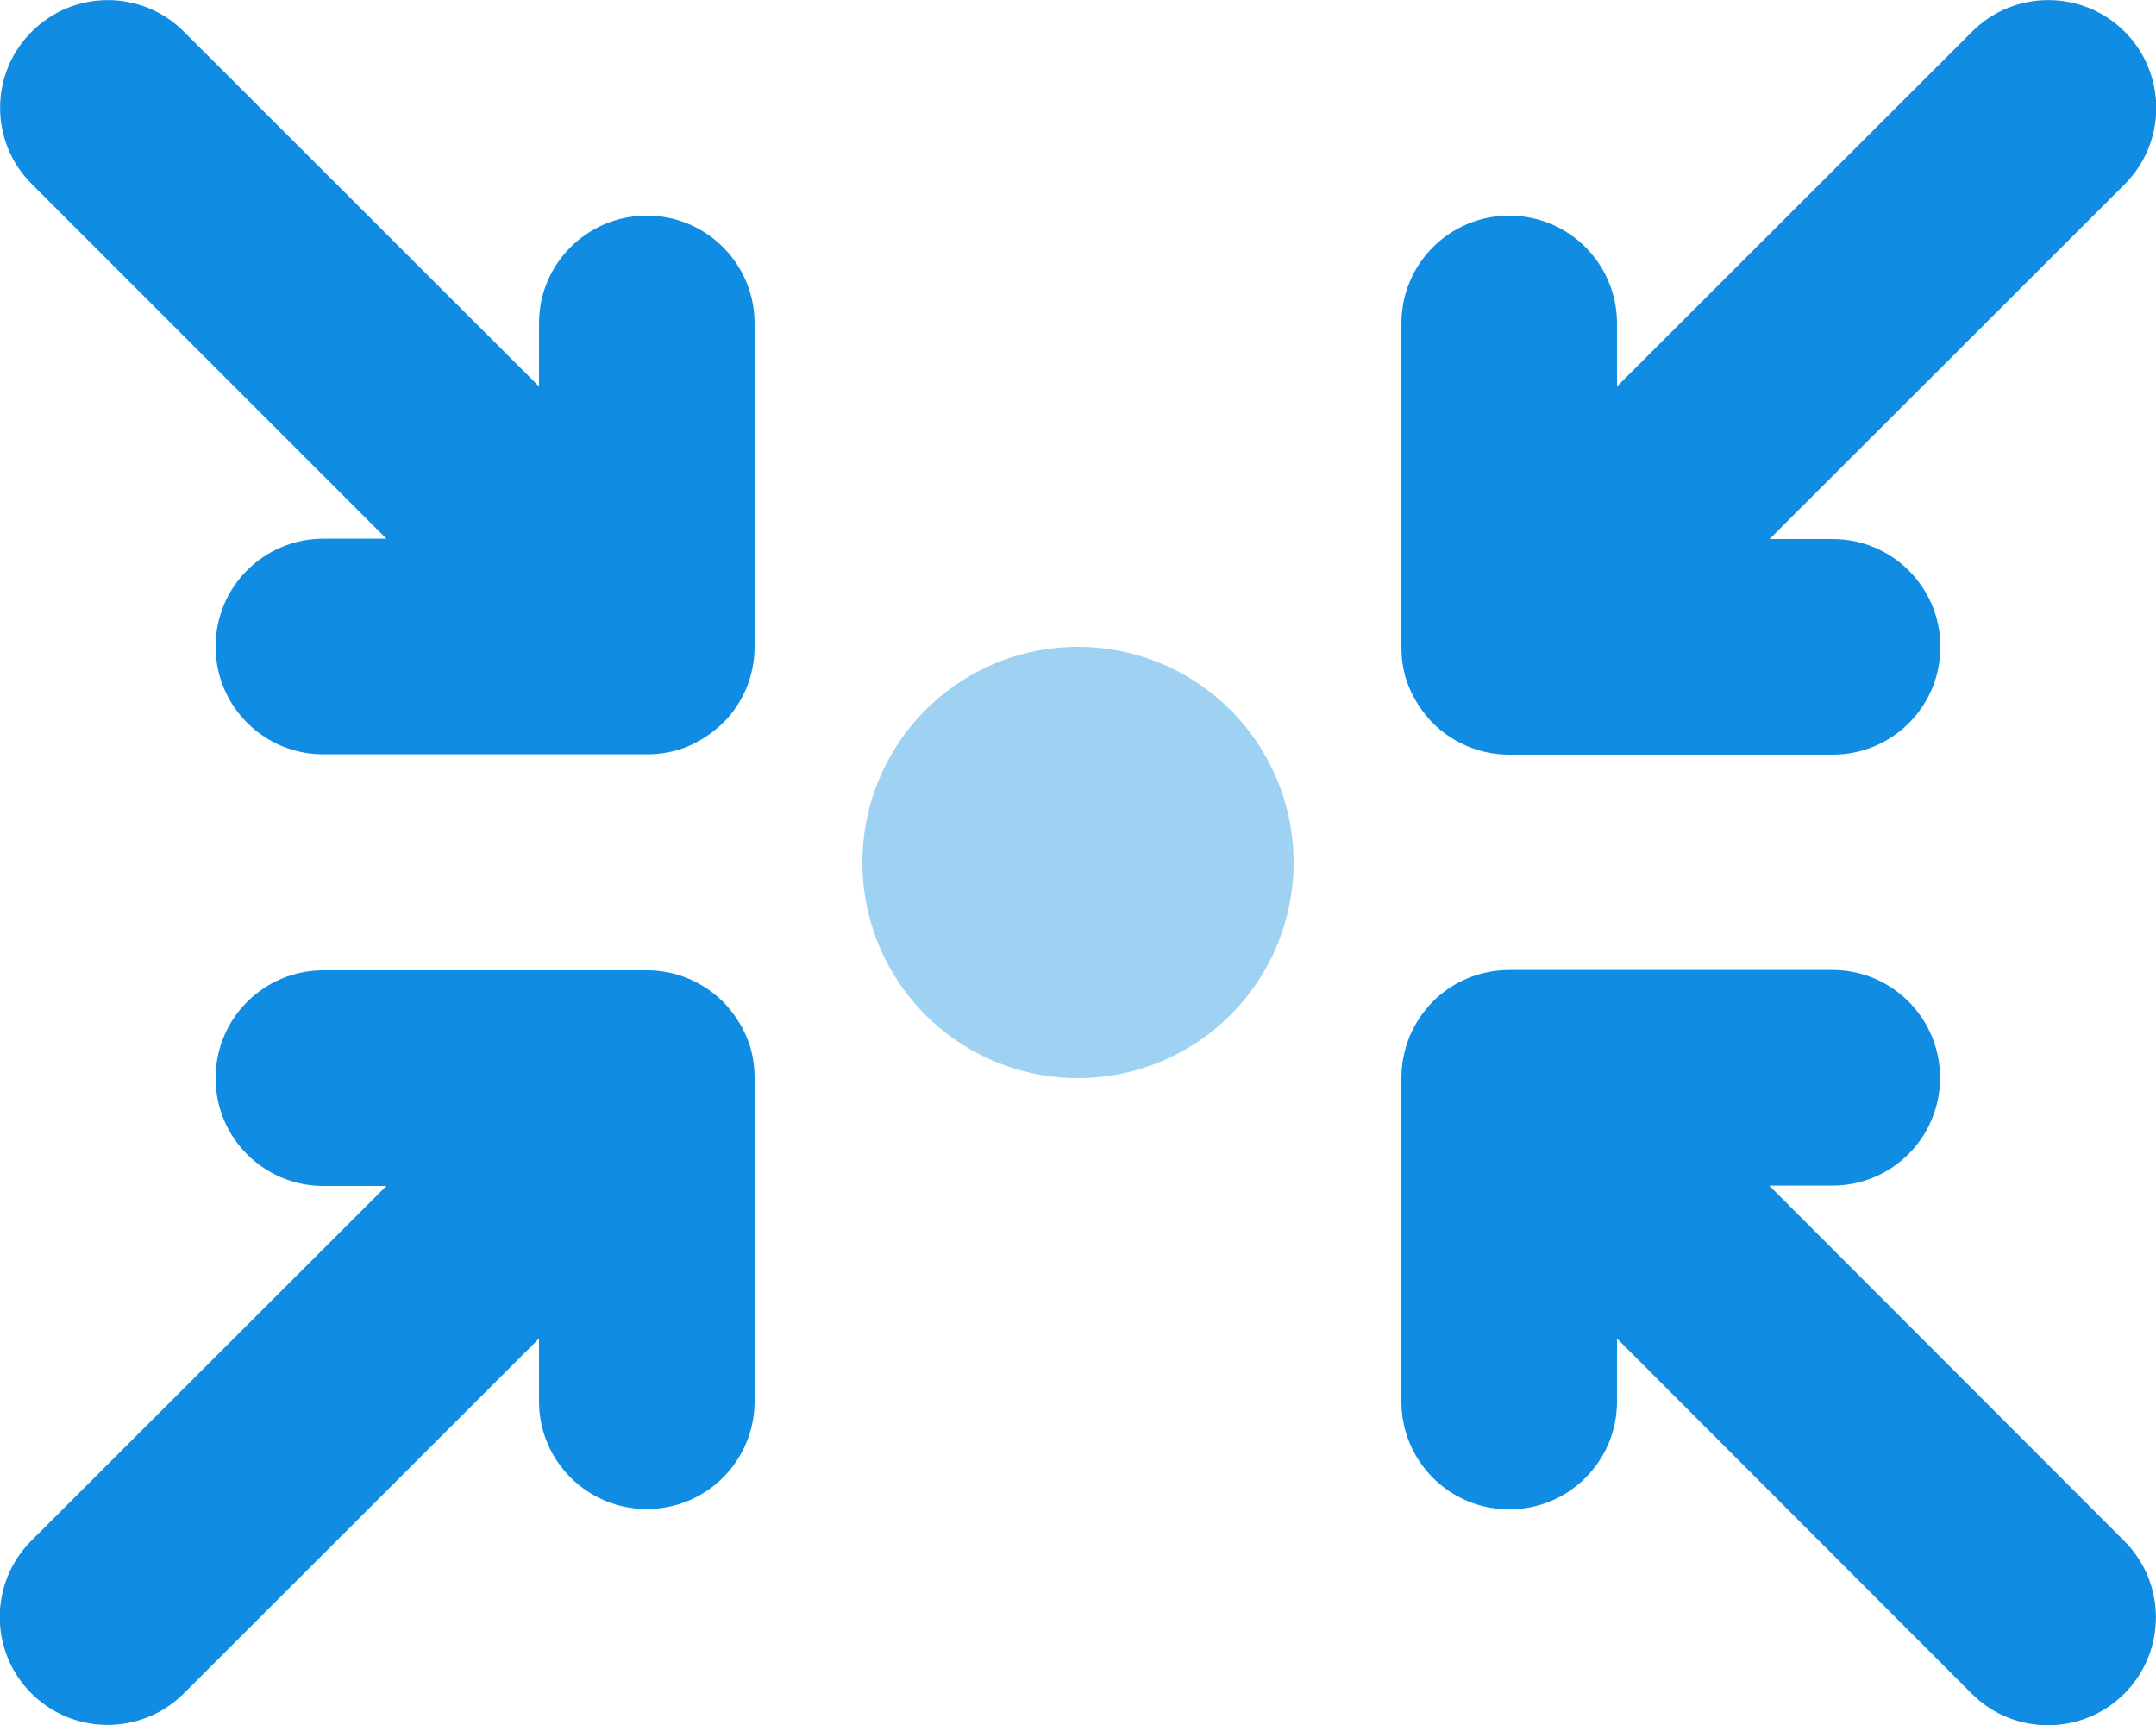 <svg xmlns="http://www.w3.org/2000/svg" viewBox="0 0 640 512"><!--!Font Awesome Pro 6.5.1 by @fontawesome - https://fontawesome.com License - https://fontawesome.com/license (Commercial License) Copyright 2024 Fonticons, Inc.--><path class="fa-secondary" opacity=".4" fill="#108de2" d="M256 256a64 64 0 1 1 128 0 64 64 0 1 1 -128 0z"/><path class="fa-primary" fill="#108de2" d="M9.4 9.4C21.9-3.1 42.1-3.1 54.6 9.4L160 114.7V96c0-17.7 14.3-32 32-32s32 14.3 32 32v96c0 4.3-.9 8.5-2.4 12.2c-1.6 3.7-3.8 7.3-6.9 10.3l-.1 .1c-3.1 3-6.6 5.3-10.3 6.9c-3.8 1.6-7.9 2.4-12.2 2.4H96c-17.7 0-32-14.3-32-32s14.3-32 32-32h18.7L9.4 54.6C-3.1 42.1-3.1 21.9 9.4 9.4zM114.7 352H96c-17.7 0-32-14.3-32-32s14.3-32 32-32h96 0l.1 0c8.8 0 16.7 3.6 22.5 9.3l.1 .1c3 3.1 5.3 6.6 6.9 10.3c1.6 3.8 2.4 7.9 2.4 12.2v96c0 17.7-14.3 32-32 32s-32-14.3-32-32V397.3L54.6 502.6c-12.5 12.5-32.8 12.5-45.3 0s-12.5-32.8 0-45.3L114.7 352zM416 96c0-17.7 14.3-32 32-32s32 14.3 32 32v18.7L585.4 9.4c12.5-12.5 32.8-12.5 45.3 0s12.5 32.8 0 45.3L525.3 160H544c17.7 0 32 14.3 32 32s-14.3 32-32 32H448c-8.8 0-16.8-3.6-22.6-9.3l-.1-.1c-3-3.1-5.3-6.6-6.9-10.3s-2.4-7.8-2.4-12.2l0-.1v0V96zM525.3 352L630.6 457.4c12.5 12.5 12.5 32.8 0 45.3s-32.8 12.5-45.3 0L480 397.3V416c0 17.7-14.3 32-32 32s-32-14.3-32-32V320v0c0 0 0-.1 0-.1c0-4.3 .9-8.4 2.4-12.2c1.6-3.8 3.9-7.3 6.9-10.4c5.8-5.8 13.7-9.3 22.5-9.4c0 0 .1 0 .1 0h0 96c17.7 0 32 14.3 32 32s-14.3 32-32 32H525.3z"/></svg>